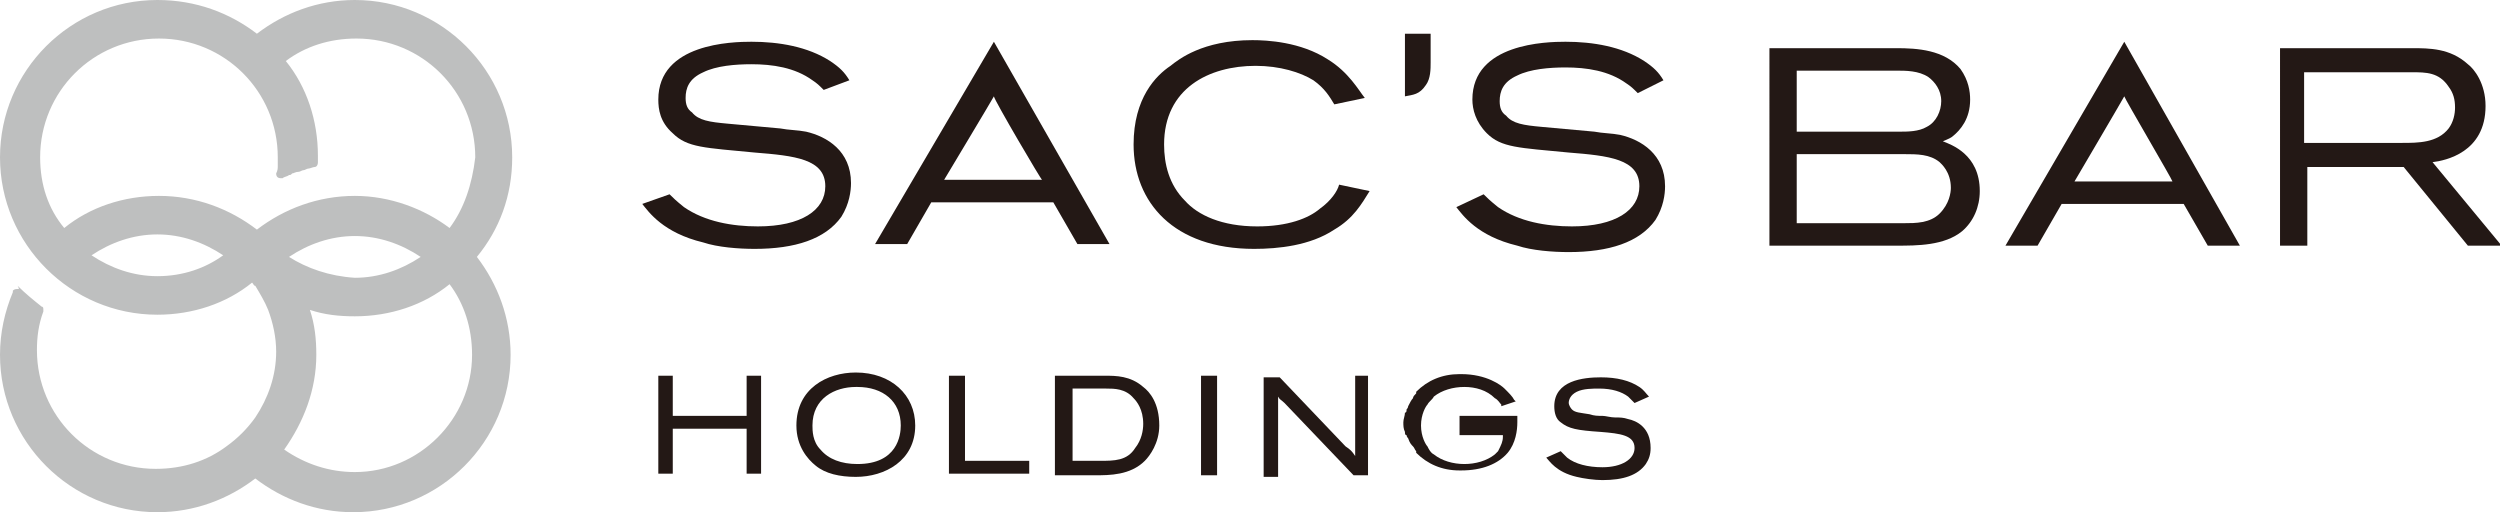 <?xml version="1.0" encoding="utf-8"?>
<!-- Generator: Adobe Illustrator 24.0.0, SVG Export Plug-In . SVG Version: 6.00 Build 0)  -->
<svg version="1.1" xmlns="http://www.w3.org/2000/svg" xmlns:xlink="http://www.w3.org/1999/xlink" x="0px" y="0px"
	 viewBox="0 0 155.7 31.9" style="enable-background:new 0 0 155.7 31.9;" xml:space="preserve">
<style type="text/css">
	.st0{fill:#231815;}
	.st1{fill:#BEBFBF;}
</style>
<path class="st0" d="M41.7,12.1c0.2,0.2,0.4,0.4,0.9,0.8c1.3,0.9,3,1.2,4.6,1.2c2.7,0,4.2-1,4.2-2.5c0-1.7-1.9-1.9-4.4-2.1
	c-3.1-0.3-4.2-0.3-5.1-1.2C41.1,7.6,41,6.8,41,6.2c0-3.5,4.6-3.6,5.8-3.6c1.7,0,3.5,0.3,4.9,1.2c0.6,0.4,0.9,0.7,1.2,1.2l-1.6,0.6
	c-0.3-0.3-0.4-0.4-0.7-0.6c-1.1-0.8-2.5-1-3.8-1c-1,0-2.2,0.1-3,0.5c-0.9,0.4-1.1,1-1.1,1.6c0,0.4,0.1,0.7,0.4,0.9
	c0.4,0.5,1.1,0.6,2.2,0.7c1.1,0.1,2.2,0.2,3.3,0.3c0.5,0.1,1.1,0.1,1.6,0.2c1.3,0.3,2.8,1.2,2.8,3.2c0,0.5-0.1,1.3-0.6,2.1
	c-1,1.4-2.9,2-5.4,2c-1,0-2.3-0.1-3.2-0.4c-2.5-0.6-3.4-1.9-3.8-2.4L41.7,12.1z"/>
<path class="st0" d="M85.3,11.9c-0.5,0.8-1,1.7-2.2,2.4c-1.5,1-3.5,1.2-5,1.2c-5,0-7.5-2.9-7.5-6.5c0-2.9,1.4-4.3,2.3-4.9
	c0.5-0.4,2-1.6,5.1-1.6c0.9,0,3,0.1,4.7,1.2c1.3,0.8,1.9,1.9,2.3,2.4l-1.9,0.4c-0.3-0.5-0.6-1-1.3-1.5c-0.8-0.5-2.1-0.9-3.6-0.9
	c-2.9,0-5.7,1.4-5.7,4.9c0,1.2,0.3,2.5,1.3,3.5c0.8,0.9,2.3,1.6,4.5,1.6c1.9,0,3.2-0.5,3.9-1.1c0.7-0.5,1.1-1.1,1.2-1.5L85.3,11.9z"
	/>
<path class="st0" d="M87.5,2.1h1.6v1.8c0,0.4,0,1-0.3,1.4C88.4,5.9,88,5.9,87.5,6V4V2.1z"/>
<path class="st0" d="M92.4,12.1c0.2,0.2,0.4,0.4,0.9,0.8c1.3,0.9,3,1.2,4.6,1.2c2.7,0,4.2-1,4.2-2.5c0-1.7-1.9-1.9-4.4-2.1
	c-3.1-0.3-4.2-0.3-5.1-1.2c-0.7-0.7-0.9-1.5-0.9-2.1c0-3.5,4.6-3.6,5.8-3.6c1.7,0,3.5,0.3,4.9,1.2c0.6,0.4,0.9,0.7,1.2,1.2L102,5.8
	c-0.3-0.3-0.4-0.4-0.7-0.6c-1.1-0.8-2.5-1-3.8-1c-1,0-2.2,0.1-3,0.5c-0.9,0.4-1.1,1-1.1,1.6c0,0.4,0.1,0.7,0.4,0.9
	c0.4,0.5,1.1,0.6,2.2,0.7c1.1,0.1,2.2,0.2,3.3,0.3c0.5,0.1,1.1,0.1,1.6,0.2c1.3,0.3,2.8,1.2,2.8,3.2c0,0.5-0.1,1.3-0.6,2.1
	c-1,1.4-2.9,2-5.4,2c-1,0-2.3-0.1-3.2-0.4c-2.5-0.6-3.4-1.9-3.8-2.4L92.4,12.1z"/>
<path class="st0" d="M110.2,3h7.9c1.3,0,3,0.1,4,1.3c0.5,0.7,0.6,1.4,0.6,1.9c0,1.2-0.6,1.9-1.1,2.3c-0.1,0.1-0.6,0.3-0.6,0.3
	c0.5,0.2,2.3,0.8,2.3,3.1c0,1-0.4,1.9-1.1,2.5c-1.1,0.9-2.8,0.9-4.1,0.9h-7.9V3z M111.9,4.4v3.8h6.4c0.5,0,1.2,0,1.7-0.3
	c0.6-0.3,0.9-1,0.9-1.6c0-0.7-0.4-1.2-0.8-1.5c-0.6-0.4-1.4-0.4-2-0.4H111.9z M111.9,9.6v4.3h6.7c0.7,0,1.6,0,2.2-0.6
	c0.6-0.6,0.7-1.3,0.7-1.6c0-1-0.6-1.5-0.7-1.6c-0.6-0.5-1.4-0.5-2.2-0.5H111.9z"/>
<path class="st0" d="M132.3,2.6L132.3,2.6l7.2,12.7h-2l-1.5-2.6h-7.6l-1.5,2.6h-2L132.3,2.6z M132.3,6c-0.1,0.2-3.1,5.3-3.1,5.3h6.1
	C135.3,11.2,132.3,6.1,132.3,6"/>
<path class="st0" d="M61.9,2.6L61.9,2.6l7.2,12.6h-2l-1.5-2.6h-7.6l-1.5,2.6h-2L61.9,2.6z M61.9,6c-0.1,0.2-3.1,5.2-3.1,5.2h6.1
	C64.9,11.3,61.9,6.2,61.9,6"/>
<path class="st0" d="M141.8,3h8.4c1.1,0,2.4,0,3.5,1c0.4,0.3,1.1,1.2,1.1,2.6c0,2.9-2.5,3.4-3.3,3.5l4.3,5.2h-2.1l-4-4.9h-6v4.9
	h-1.7V3z M143.5,4.4v4.5h6.1c1,0,2.2,0,2.9-0.9c0.3-0.4,0.4-0.9,0.4-1.3c0-0.5-0.1-0.9-0.4-1.3c-0.6-0.9-1.4-0.9-2.3-0.9H143.5z"/>
<polygon class="st0" points="46.5,23.4 46.5,25.9 41.9,25.9 41.9,23.4 41,23.4 41,29.5 41.9,29.5 41.9,26.7 46.5,26.7 46.5,29.5 
	47.4,29.5 47.4,23.4 "/>
<path class="st0" d="M53.3,23.2c-1.8,0-3.7,1-3.7,3.3c0,1.3,0.7,2.1,1.2,2.5c0.6,0.5,1.5,0.7,2.5,0.7c1.8,0,3.7-1,3.7-3.2
	C57,24.6,55.5,23.2,53.3,23.2 M56.1,26.5c0,0.6-0.2,2.4-2.7,2.4c-1,0-1.8-0.3-2.3-0.9c-0.5-0.5-0.5-1.2-0.5-1.5
	c0-1.7,1.4-2.4,2.7-2.4c0,0,0.1,0,0.1,0C55,24.1,56.1,25,56.1,26.5"/>
<polygon class="st0" points="60.1,28.7 60.1,23.4 59.1,23.4 59.1,29.5 64.1,29.5 64.1,28.7 "/>
<path class="st0" d="M71.2,24.1c-0.8-0.7-1.7-0.7-2.4-0.7h-3.1v6.2h2.5c0.9,0,2.2,0,3.1-0.9c0.3-0.3,0.9-1.1,0.9-2.2
	C72.2,25.1,71.6,24.4,71.2,24.1 M68.5,28.7h-1.7v-4.5h2.1h0c0.5,0,1.2,0,1.7,0.6c0.2,0.2,0.6,0.7,0.6,1.6c0,0.4-0.1,1-0.5,1.5
	C70.2,28.7,69.4,28.7,68.5,28.7"/>
<rect x="74.8" y="23.4" class="st0" width="1" height="6.2"/>
<path class="st0" d="M84.4,23.4v4.2l0,0.1c0,0.3,0,0.4,0,0.7c-0.2-0.3-0.3-0.4-0.6-0.6l-4.1-4.3l0,0h-1v6.2h0.9v-4.1
	c0-0.5,0-0.6,0-0.9c0.1,0.2,0.2,0.2,0.4,0.4l4.3,4.5l0,0h0.9v-6.2H84.4z"/>
<path class="st0" d="M90.9,26.3v0.8h2.7c0,0,0,0.1,0,0.1c0,0.3-0.1,0.5-0.3,0.9c0,0-0.1,0.1-0.2,0.2c-0.5,0.4-1.2,0.6-1.9,0.6
	c-0.7,0-1.4-0.2-1.9-0.6c-0.2-0.1-0.3-0.3-0.4-0.5c-0.1-0.1-0.4-0.6-0.4-1.3c0-0.7,0.3-1.2,0.4-1.3c0.1-0.2,0.3-0.3,0.4-0.5
	c0.5-0.4,1.2-0.6,1.9-0.6c0.7,0,1.4,0.2,1.9,0.7c0.2,0.1,0.3,0.3,0.4,0.4l0,0.1l0.9-0.3l-0.1-0.1c-0.1-0.2-0.3-0.4-0.6-0.7
	c-0.2-0.2-1.1-0.9-2.7-0.9c0,0-0.1,0-0.1,0c0,0,0,0,0,0l0,0c-1.1,0-2,0.4-2.7,1.1l0,0c0,0,0,0,0,0.1l0,0c-0.1,0.1-0.2,0.2-0.2,0.3
	c-0.1,0.1-0.2,0.3-0.3,0.5l0,0c0,0.1-0.1,0.2-0.1,0.2l0,0c0,0,0,0,0,0c0,0.1,0,0.2-0.1,0.2l0,0c0,0,0,0,0,0c0,0.2-0.1,0.4-0.1,0.6v0
	c0,0.2,0,0.4,0.1,0.6c0,0,0,0,0,0l0,0c0,0.1,0,0.2,0.1,0.2c0,0,0,0,0,0l0,0c0,0.1,0.1,0.2,0.1,0.2l0,0c0.1,0.3,0.2,0.4,0.3,0.5
	c0.1,0.1,0.1,0.2,0.2,0.3l0,0c0,0,0,0,0,0.1l0,0c0.7,0.7,1.6,1.1,2.7,1.1c0,0,0,0,0,0c0,0,0,0,0.1,0c0,0,0,0,0,0
	c1.3,0,2.3-0.4,2.9-1.1c0.5-0.6,0.6-1.4,0.6-1.9v-0.4H90.9z"/>
<path class="st0" d="M101.4,26.1c-0.3-0.1-0.5-0.1-0.8-0.1c-0.3,0-0.6-0.1-0.8-0.1c-0.3,0-0.5,0-0.8-0.1c-0.6-0.1-0.9-0.1-1.1-0.3
	c-0.1-0.1-0.2-0.3-0.2-0.4c0-0.2,0.1-0.5,0.5-0.7c0.4-0.2,1-0.2,1.4-0.2c0.8,0,1.4,0.2,1.8,0.5c0.1,0.1,0.2,0.2,0.3,0.3l0.1,0.1
	l0.9-0.4l0,0c-0.2-0.2-0.3-0.4-0.6-0.6c-0.6-0.4-1.4-0.6-2.4-0.6c-1.1,0-2.9,0.2-2.9,1.8c0,0.4,0.1,0.8,0.4,1c0.5,0.4,1,0.5,2.5,0.6
	l0,0c1.2,0.1,2.1,0.2,2.1,1c0,0.7-0.8,1.2-2,1.2c-0.9,0-1.7-0.2-2.2-0.6c-0.2-0.2-0.3-0.3-0.4-0.4l0,0l-0.9,0.4l0,0
	c0.2,0.2,0.6,0.9,1.9,1.2c0.4,0.1,1.1,0.2,1.6,0.2c1.3,0,2.2-0.3,2.7-1c0.2-0.3,0.3-0.6,0.3-1C102.8,26.6,101.9,26.2,101.4,26.1"/>
<path class="st1" d="M3.6,19.7C3.6,19.7,3.6,19.7,3.6,19.7C3.6,19.7,3.6,19.7,3.6,19.7"/>
<path class="st1" d="M3.5,19.4C3.5,19.4,3.5,19.4,3.5,19.4C3.5,19.4,3.5,19.4,3.5,19.4"/>
<path class="st1" d="M31.9,9.8c0-5.4-4.4-9.8-9.8-9.8c-2.3,0-4.4,0.8-6.1,2.1C14.3,0.8,12.2,0,9.8,0C4.4,0,0,4.4,0,9.8
	c0,5.4,4.4,9.8,9.8,9.8c2.2,0,4.3-0.7,5.9-2c0.1,0.1,0.1,0.2,0.2,0.2c0.3,0.5,0.6,1,0.8,1.5c0.3,0.8,0.5,1.7,0.5,2.6
	c0,1.5-0.5,2.9-1.3,4.1c-0.5,0.7-1.1,1.3-1.8,1.8c-1.2,0.9-2.7,1.4-4.4,1.4c-4.1,0-7.4-3.3-7.4-7.4c0-0.8,0.1-1.6,0.4-2.4
	c0,0,0,0,0,0c0,0,0-0.1,0-0.1c0-0.1,0-0.2-0.1-0.2c0,0,0,0,0,0c-0.5-0.4-1-0.8-1.5-1.3c0,0,0,0,0,0C1.2,18,1.2,18,1.1,18
	C1,18,0.9,18,0.8,18.1c0,0,0,0,0,0.1C0.3,19.4,0,20.7,0,22.1c0,5.4,4.4,9.8,9.8,9.8c2.3,0,4.4-0.8,6.1-2.1c1.7,1.3,3.8,2.1,6.1,2.1
	c5.4,0,9.8-4.4,9.8-9.8c0-2.3-0.8-4.4-2.1-6.1C31.1,14.3,31.9,12.2,31.9,9.8 M9.8,17.2c-1.5,0-2.9-0.5-4.1-1.3
	c1.2-0.8,2.6-1.3,4.1-1.3c1.5,0,2.9,0.5,4.1,1.3C12.8,16.7,11.4,17.2,9.8,17.2 M22.1,29.4c-1.6,0-3.1-0.5-4.4-1.4
	c1.2-1.7,2-3.7,2-5.9c0-1-0.1-1.9-0.4-2.8c0.9,0.3,1.8,0.4,2.8,0.4c2.2,0,4.3-0.7,5.9-2c0.9,1.2,1.4,2.7,1.4,4.4
	C29.4,26.1,26.1,29.4,22.1,29.4 M18,16c1.2-0.8,2.6-1.3,4.1-1.3c1.5,0,2.9,0.5,4.1,1.3c-1.2,0.8-2.6,1.3-4.1,1.3
	C20.5,17.2,19.1,16.7,18,16 M28,14.2c-1.6-1.2-3.7-2-5.9-2c-2.3,0-4.4,0.8-6.1,2.1c-1.7-1.3-3.8-2.1-6.1-2.1c-2.2,0-4.3,0.7-5.9,2
	C3,13,2.5,11.5,2.5,9.8c0-4.1,3.3-7.4,7.4-7.4c4.1,0,7.4,3.3,7.4,7.4c0,0.2,0,0.3,0,0.5c0,0,0,0,0,0c0,0.2,0,0.3-0.1,0.5
	c0,0.2,0.1,0.3,0.3,0.3c0,0,0.1,0,0.1,0c0,0,0,0,0,0c0,0,0,0,0,0v0c0.1-0.1,0.3-0.1,0.4-0.2c0.1,0,0.1,0,0.2-0.1
	c0.1,0,0.2-0.1,0.4-0.1c0.1,0,0.2-0.1,0.3-0.1c0.1,0,0.2-0.1,0.3-0.1c0.1,0,0.3-0.1,0.4-0.1c0,0,0,0,0,0c0.1,0,0.2-0.1,0.2-0.3
	c0,0,0,0,0,0c0-0.1,0-0.2,0-0.4c0-2.2-0.7-4.3-2-5.9c1.2-0.9,2.7-1.4,4.4-1.4c4.1,0,7.4,3.3,7.4,7.4C29.4,11.5,28.9,13,28,14.2"/>
</svg>
